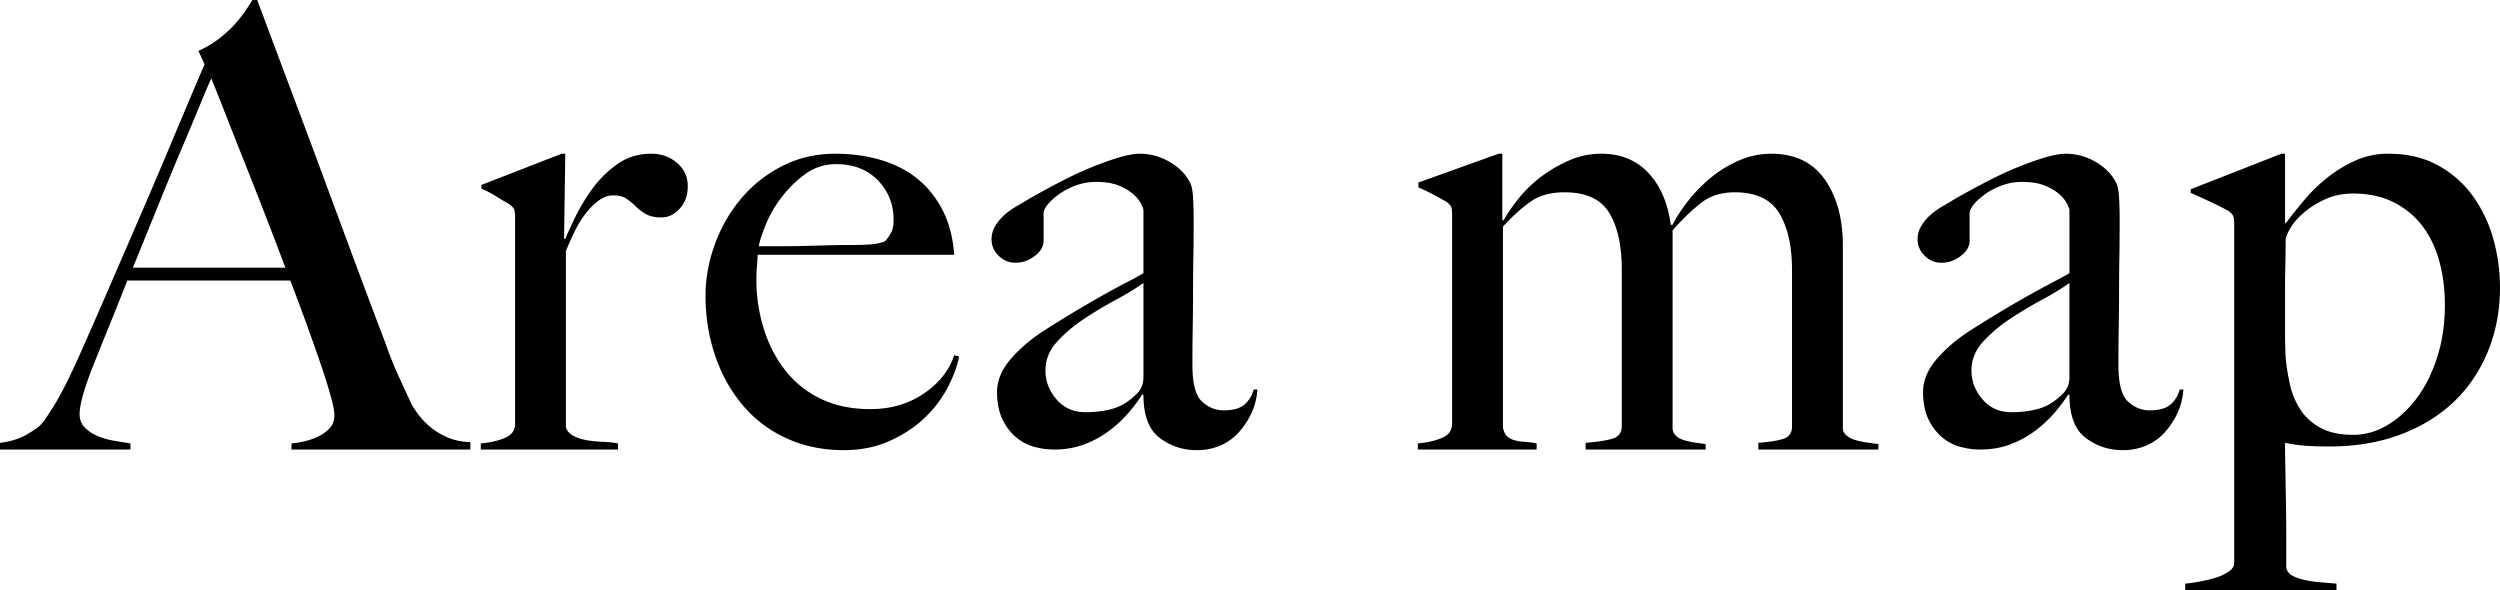 <svg id="_レイヤー_2" data-name="レイヤー 2" xmlns="http://www.w3.org/2000/svg" width="214.162" height="50.577" viewBox="0 0 214.162 50.577"><path d="M24.973 38.51v-.525c.105 0 .358-.034.76-.105a6.26 6.26 0 001.26-.367c.437-.175.822-.42 1.154-.735.332-.315.499-.716.499-1.206 0-.315-.097-.83-.289-1.548a44.31 44.31 0 00-.813-2.623 207.7 207.7 0 00-2.675-7.372H10.911a425.87 425.87 0 01-1.521 3.804c-.49 1.207-.98 2.422-1.47 3.647-.734 1.888-1.1 3.218-1.1 3.987 0 .455.138.83.419 1.128.28.298.638.543 1.075.734.437.193.91.333 1.417.42.507.088.988.167 1.443.236v.525H0v-.577c.91-.105 1.687-.35 2.334-.735s1.023-.647 1.128-.787c.245-.244.647-.821 1.207-1.731.56-.91 1.241-2.256 2.046-4.04a556.187 556.187 0 002.466-5.614c.91-2.098 1.845-4.258 2.807-6.48.962-2.22 1.915-4.46 2.86-6.715s1.835-4.363 2.675-6.322l-.525-1.154a8.528 8.528 0 001.706-.997c.506-.385.952-.787 1.338-1.207.384-.42.708-.822.97-1.207.262-.384.464-.699.604-.944h.42a3821.9 3821.9 0 003.095 8.264c.978 2.606 1.915 5.115 2.806 7.528.893 2.414 1.758 4.748 2.598 7.004s1.678 4.486 2.518 6.69a31.76 31.76 0 001.075 2.702l1.129 2.44c.07.14.227.385.472.734.244.35.568.708.97 1.076.402.367.9.69 1.496.97.594.28 1.293.438 2.098.472v.63h-15.32zM18.101 6.716c-.21.455-.517 1.172-.919 2.15-.402.98-.9 2.17-1.495 3.569a306.045 306.045 0 00-1.967 4.748 9662.55 9662.55 0 01-2.335 5.745h13.064a564.924 564.924 0 00-3.594-9.26A783.094 783.094 0 0119.28 9.68a219.533 219.533 0 00-1.18-2.964zm40.135 11.149c-.455.507-.98.76-1.573.76-.56 0-1.006-.096-1.338-.288a4.104 4.104 0 01-.866-.656 5.655 5.655 0 00-.787-.656c-.28-.192-.665-.288-1.154-.288-.42 0-.831.149-1.233.445a5.735 5.735 0 00-1.128 1.128c-.35.455-.665.971-.944 1.548-.28.577-.525 1.128-.735 1.652v15.11c.105.316.332.561.682.735.35.176.742.298 1.18.368.437.07.892.114 1.365.13a8.02 8.02 0 011.233.132v.525H41.185v-.525c.804-.07 1.495-.227 2.072-.473.578-.244.866-.646.866-1.206V18.573c0-.28-.026-.49-.078-.63-.053-.14-.202-.297-.446-.472a25.505 25.505 0 01-1.102-.656c-.42-.263-.84-.48-1.26-.656v-.315l6.873-2.675h.315l-.105 7.292h.105c.175-.42.454-1.031.84-1.836a15.83 15.83 0 011.469-2.44 9.207 9.207 0 012.15-2.124c.84-.595 1.802-.892 2.886-.892.874 0 1.618.262 2.23.787.612.524.918 1.19.918 1.994 0 .769-.228 1.408-.682 1.915zm22.979 15.267a9.853 9.853 0 01-1.993 2.65c-.84.804-1.846 1.469-3.017 1.993-1.172.525-2.475.787-3.909.787-1.783 0-3.41-.332-4.88-.997a10.63 10.63 0 01-3.75-2.807c-1.032-1.206-1.828-2.623-2.387-4.25-.56-1.626-.84-3.348-.84-5.167 0-1.469.263-2.929.787-4.381a12.91 12.91 0 012.23-3.909 11.275 11.275 0 013.515-2.806c1.381-.717 2.912-1.076 4.59-1.076 1.365 0 2.65.175 3.857.525 1.207.35 2.256.883 3.148 1.6.892.717 1.617 1.618 2.177 2.702.559 1.085.892 2.36.997 3.83H64.899c0 .28-.018.603-.053.97a14.119 14.119 0 00.577 5.352c.42 1.347 1.031 2.536 1.837 3.567a8.498 8.498 0 003.043 2.44c1.224.595 2.64.892 4.25.892 1.748 0 3.278-.446 4.59-1.338 1.311-.892 2.177-1.985 2.597-3.279l.42.105c-.14.77-.455 1.635-.945 2.597zm-6.007-17.68c-.892-.927-2.09-1.39-3.594-1.39-.98 0-1.862.288-2.65.865s-1.468 1.25-2.045 2.02a10.248 10.248 0 00-1.338 2.334c-.315.787-.508 1.39-.577 1.81h2.15c.63 0 1.25-.008 1.863-.026l1.915-.052a83.764 83.764 0 012.204-.027c.525 0 1.014-.017 1.469-.052a4.076 4.076 0 001.206-.262 3.84 3.84 0 00.551-.787c.123-.245.184-.612.184-1.102 0-1.294-.446-2.404-1.338-3.332zm32.031 19.858a6.494 6.494 0 01-1.102 1.705 4.523 4.523 0 01-1.6 1.154 5.077 5.077 0 01-2.02.393c-1.19 0-2.248-.349-3.174-1.05-.927-.698-1.39-1.922-1.39-3.672l-.106-.052c-.28.455-.656.963-1.128 1.522a10.351 10.351 0 01-1.678 1.573 8.528 8.528 0 01-2.152 1.181c-.786.298-1.652.446-2.597.446a6.48 6.48 0 01-1.705-.236 4.035 4.035 0 01-1.574-.84c-.472-.401-.857-.918-1.154-1.547-.298-.63-.446-1.4-.446-2.309 0-.979.394-1.923 1.18-2.833.787-.909 1.758-1.731 2.912-2.466a102.015 102.015 0 015.404-3.227c.664-.367 1.25-.682 1.758-.944.506-.262.935-.498 1.285-.708v-5.404c0-.07-.061-.236-.183-.498-.123-.263-.333-.533-.63-.814-.298-.28-.708-.532-1.233-.76-.525-.228-1.207-.341-2.046-.341-.56 0-1.11.096-1.652.288a5.881 5.881 0 00-1.443.735c-.42.297-.753.595-.997.892-.246.297-.368.55-.368.76v2.361c0 .49-.254.928-.76 1.312-.508.385-1.058.577-1.653.577-.56 0-1.041-.2-1.443-.604-.402-.401-.603-.865-.603-1.39 0-.42.105-.804.315-1.154.21-.35.472-.664.786-.944a6.05 6.05 0 011.024-.735c.367-.21.69-.402.97-.577a70.893 70.893 0 012.78-1.521c.945-.49 1.846-.91 2.703-1.26a24.818 24.818 0 012.36-.839c.717-.21 1.303-.315 1.759-.315a5 5 0 012.57.709c.805.472 1.382 1.058 1.731 1.757.14.245.228.674.263 1.286.034.612.052 1.215.052 1.81 0 1.258-.009 2.396-.026 3.41-.018 1.014-.026 1.994-.026 2.938s-.01 1.915-.026 2.911c-.018.998-.027 2.091-.027 3.28 0 1.573.27 2.615.814 3.121.541.508 1.162.761 1.862.761.804 0 1.398-.166 1.784-.498.385-.332.647-.761.787-1.286h.315a5.466 5.466 0 01-.472 1.942zm-9.287-11.07c-.63.454-1.416.935-2.36 1.442a33.943 33.943 0 00-2.755 1.653 12.233 12.233 0 00-2.309 1.967c-.647.718-.97 1.53-.97 2.44 0 .91.315 1.731.944 2.466.63.734 1.451 1.102 2.466 1.102.91 0 1.714-.105 2.413-.315.7-.21 1.347-.612 1.942-1.207.42-.384.63-.874.63-1.469v-8.08zm52.675 14.27v-.577c.944-.07 1.66-.184 2.15-.341.49-.158.736-.516.736-1.076V23.137c0-2.028-.361-3.646-1.082-4.853-.72-1.206-1.995-1.81-3.823-1.81-1.161 0-2.127.307-2.9.919-.774.612-1.583 1.39-2.426 2.334v16.946c0 .246.087.456.262.63.175.176.402.307.682.394.28.087.586.157.918.21.332.052.656.096.97.13v.473h-10.282v-.577c.944-.07 1.696-.184 2.256-.34.559-.159.84-.517.84-1.077v-13.43c0-2.064-.36-3.682-1.076-4.854-.718-1.171-1.986-1.758-3.804-1.758-1.154 0-2.099.245-2.833.735-.735.49-1.557 1.225-2.466 2.203v17.21c.07.35.192.602.367.76.175.157.394.272.656.34.262.072.551.115.866.132.314.018.646.062.997.131v.525h-10.179v-.524c.805-.07 1.495-.228 2.073-.473.577-.244.865-.647.865-1.207V18.363c0-.28-.026-.49-.078-.63-.052-.139-.202-.296-.446-.472a133.94 133.94 0 00-1.102-.603c-.42-.227-.84-.428-1.26-.603v-.42l6.874-2.466h.314v5.667l.105.052c.348-.63.801-1.286 1.359-1.968a10.74 10.74 0 011.934-1.836 11.812 11.812 0 012.379-1.364 6.743 6.743 0 012.692-.551c1.672 0 3.023.55 4.051 1.653 1.028 1.101 1.664 2.58 1.909 4.433h.157c.315-.63.751-1.303 1.311-2.02a13.043 13.043 0 011.942-1.994 9.977 9.977 0 012.44-1.495 6.897 6.897 0 012.754-.577c2.028 0 3.558.734 4.59 2.204 1.032 1.468 1.548 3.357 1.548 5.666v15.634c0 .245.105.455.315.63.21.176.463.307.761.394.297.087.62.157.97.21.35.052.682.096.997.13v.473h-10.283zm35.938-3.2a6.494 6.494 0 01-1.102 1.705 4.523 4.523 0 01-1.6 1.154 5.077 5.077 0 01-2.02.393c-1.19 0-2.247-.349-3.174-1.05-.927-.698-1.39-1.922-1.39-3.672l-.105-.052c-.28.455-.656.963-1.128 1.522a10.351 10.351 0 01-1.679 1.573 8.528 8.528 0 01-2.151 1.181c-.787.298-1.653.446-2.597.446-.56 0-1.128-.079-1.705-.236a4.035 4.035 0 01-1.574-.84c-.472-.401-.858-.918-1.154-1.547-.298-.63-.446-1.4-.446-2.309 0-.979.393-1.923 1.18-2.833.787-.909 1.758-1.731 2.912-2.466a102.015 102.015 0 015.404-3.227c.664-.367 1.25-.682 1.758-.944.506-.262.935-.498 1.285-.708v-5.404c0-.07-.062-.236-.184-.498-.123-.263-.332-.533-.63-.814-.297-.28-.708-.532-1.232-.76-.525-.228-1.207-.341-2.047-.341-.56 0-1.11.096-1.652.288a5.881 5.881 0 00-1.443.735c-.42.297-.752.595-.997.892-.245.297-.367.55-.367.76v2.361c0 .49-.254.928-.76 1.312-.508.385-1.059.577-1.654.577-.56 0-1.04-.2-1.442-.604-.403-.401-.603-.865-.603-1.39 0-.42.105-.804.314-1.154.21-.35.473-.664.787-.944.315-.28.656-.525 1.023-.735.368-.21.69-.402.97-.577a70.893 70.893 0 012.781-1.521c.945-.49 1.845-.91 2.703-1.26a24.72 24.72 0 012.36-.839c.717-.21 1.303-.315 1.758-.315a5 5 0 012.571.709c.804.472 1.381 1.058 1.731 1.757.14.245.228.674.263 1.286.034.612.052 1.215.052 1.81 0 1.258-.009 2.396-.027 3.41-.017 1.014-.025 1.994-.025 2.938s-.01 1.915-.027 2.911c-.018.998-.026 2.091-.026 3.28 0 1.573.27 2.615.813 3.121.542.508 1.162.761 1.863.761.804 0 1.398-.166 1.783-.498.385-.332.647-.761.787-1.286h.315a5.466 5.466 0 01-.472 1.942zm-9.286-11.07c-.63.454-1.417.935-2.361 1.442a33.943 33.943 0 00-2.754 1.653 12.233 12.233 0 00-2.309 1.967c-.648.718-.97 1.53-.97 2.44 0 .91.314 1.731.944 2.466.63.734 1.45 1.102 2.466 1.102.91 0 1.713-.105 2.413-.315.7-.21 1.346-.612 1.941-1.207.42-.384.63-.874.63-1.469v-8.08zm35.863 5.823c-.681 1.679-1.648 3.122-2.904 4.328-1.256 1.207-2.79 2.152-4.604 2.833-1.813.682-3.854 1.024-6.12 1.024-.628 0-1.248-.018-1.858-.053a12.675 12.675 0 01-1.91-.262c0 .49.009 1.206.027 2.15l.052 2.991c.018 1.05.027 2.08.027 3.096v2.466c.07.314.262.55.577.708.315.157.69.28 1.128.367.437.087.892.148 1.364.183.472.035.883.07 1.233.105v.578h-12.96v-.578c.35-.035.77-.096 1.26-.183.49-.088.953-.202 1.39-.34a4.05 4.05 0 001.102-.526c.297-.21.446-.454.446-.734V19.15c0-.28-.026-.49-.078-.63-.053-.14-.202-.296-.447-.472a29.881 29.881 0 00-1.521-.76c-.7-.332-1.26-.586-1.679-.761v-.315l7.765-3.043h.315v5.876l.052.105a37.252 37.252 0 011.622-2.046 13.66 13.66 0 011.988-1.915 11.379 11.379 0 012.38-1.443 6.75 6.75 0 012.799-.577c1.64 0 3.06.333 4.264.997a9.015 9.015 0 012.982 2.623 11.525 11.525 0 011.752 3.673 15.24 15.24 0 01.576 4.145c0 1.96-.34 3.777-1.02 5.456zm-4.172-7.66c-.314-1.154-.794-2.16-1.438-3.017a7.023 7.023 0 00-2.456-2.046c-.994-.507-2.152-.76-3.475-.76-.907 0-1.717.166-2.431.498-.715.333-1.325.717-1.83 1.154-.505.437-.888.884-1.15 1.338-.26.455-.39.787-.39.996 0 .7-.01 1.443-.027 2.23a91.083 91.083 0 00-.027 2.073v3.358c0 .805.018 1.609.053 2.413.07.735.192 1.495.365 2.282.174.787.471 1.504.889 2.151.418.648.993 1.173 1.725 1.574.731.403 1.673.603 2.822.603 1.01 0 1.986-.279 2.927-.839.94-.559 1.777-1.329 2.509-2.309.73-.978 1.314-2.15 1.75-3.515.436-1.364.654-2.85.654-4.46 0-1.328-.157-2.57-.47-3.724z" id="_デザイン" data-name="デザイン"/></svg>